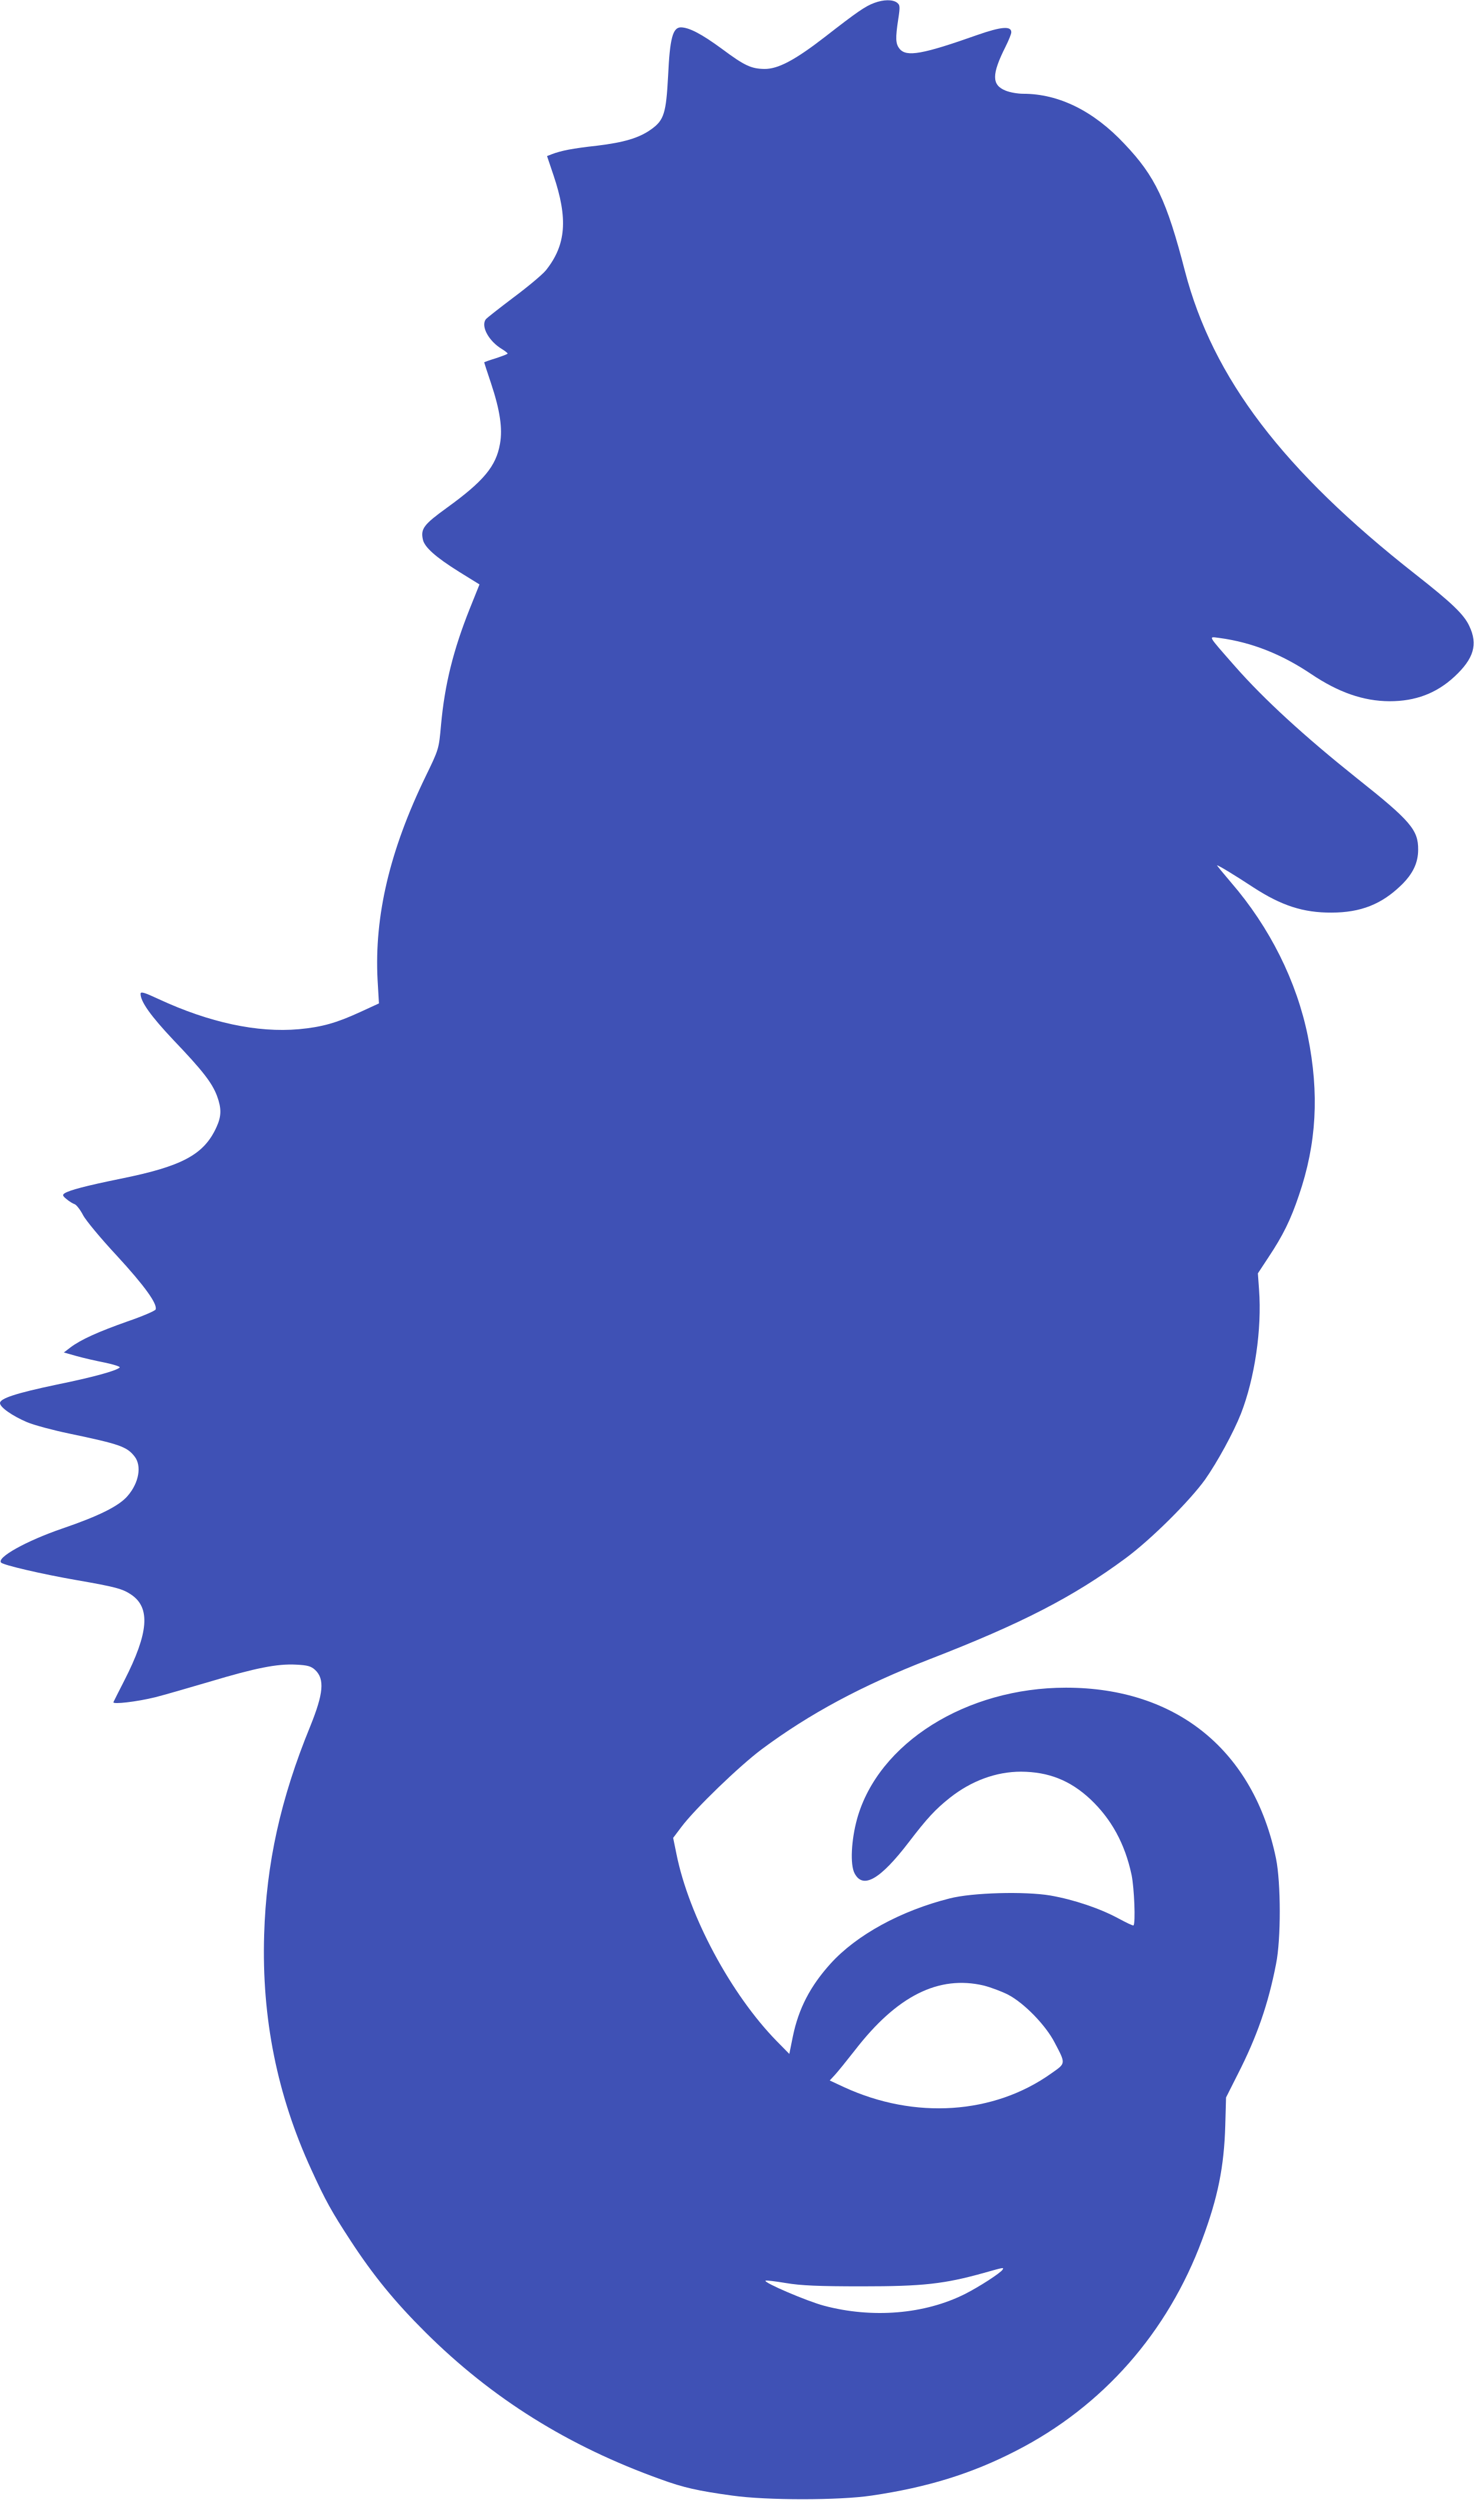 <?xml version="1.0" standalone="no"?>
<!DOCTYPE svg PUBLIC "-//W3C//DTD SVG 20010904//EN"
 "http://www.w3.org/TR/2001/REC-SVG-20010904/DTD/svg10.dtd">
<svg version="1.0" xmlns="http://www.w3.org/2000/svg"
 width="755pt" height="1280pt" viewBox="0 0 755 1280"
 preserveAspectRatio="xMidYMid meet">
<g transform="translate(0,1280) scale(0.1,-0.1)"
fill="#3f51b5" stroke="none">
<path d="M4478 12785 c-46 -17 -88 -46 -250 -172 -156 -121 -243 -167 -313
-166 -67 1 -102 17 -216 102 -105 77 -168 110 -211 111 -42 0 -57 -55 -66
-250 -10 -189 -21 -225 -85 -271 -62 -45 -139 -68 -280 -85 -126 -14 -182 -25
-232 -44 l-23 -9 33 -98 c75 -222 65 -357 -39 -487 -17 -21 -92 -84 -166 -139
-74 -56 -138 -106 -142 -112 -26 -36 16 -112 83 -152 16 -10 29 -20 29 -23 0
-3 -27 -13 -60 -24 -33 -10 -60 -20 -60 -21 0 -2 16 -50 35 -107 46 -138 60
-232 46 -310 -20 -115 -83 -191 -274 -329 -116 -84 -133 -106 -121 -161 8 -39
65 -90 185 -165 l105 -65 -49 -122 c-85 -213 -129 -389 -148 -597 -11 -124
-11 -124 -79 -264 -184 -379 -263 -715 -246 -1041 l7 -121 -98 -45 c-120 -55
-194 -76 -312 -87 -213 -19 -459 34 -718 154 -75 35 -93 40 -93 27 0 -40 52
-113 167 -235 151 -158 198 -219 224 -286 24 -65 24 -104 -2 -161 -64 -141
-175 -201 -494 -265 -176 -36 -259 -58 -284 -74 -12 -8 -11 -13 10 -30 13 -11
32 -23 42 -26 9 -4 28 -28 42 -55 13 -26 91 -120 173 -208 141 -153 210 -248
199 -276 -3 -7 -68 -35 -144 -61 -150 -53 -239 -93 -292 -133 l-34 -26 64 -18
c35 -10 101 -25 147 -34 46 -10 79 -20 75 -25 -18 -17 -138 -50 -325 -88 -204
-43 -288 -70 -288 -94 0 -22 64 -66 139 -98 36 -15 133 -41 215 -58 258 -54
296 -67 335 -117 38 -48 23 -135 -35 -202 -44 -52 -147 -103 -334 -167 -187
-64 -340 -150 -314 -175 14 -13 206 -58 384 -89 202 -35 238 -45 281 -74 101
-67 91 -196 -35 -442 -28 -55 -53 -104 -55 -109 -6 -13 121 2 214 25 44 11
168 47 277 79 237 71 348 93 444 88 60 -3 77 -8 98 -27 50 -47 43 -121 -25
-289 -152 -371 -225 -702 -236 -1067 -13 -427 67 -822 241 -1201 73 -160 105
-217 201 -364 116 -178 228 -315 384 -470 341 -339 731 -583 1206 -753 115
-42 190 -59 365 -83 175 -25 549 -25 715 0 285 42 512 112 739 229 444 227
777 605 954 1082 80 214 112 372 118 584 l4 143 60 119 c98 192 156 358 196
564 26 128 25 416 0 540 -114 553 -509 875 -1076 875 -510 0 -962 -283 -1070
-672 -30 -109 -36 -234 -13 -278 43 -83 131 -33 278 159 94 123 136 168 210
227 110 87 237 134 365 134 141 -1 251 -44 355 -141 108 -102 177 -228 211
-387 14 -69 21 -248 10 -259 -2 -3 -37 14 -78 36 -92 50 -227 96 -348 117
-130 22 -400 15 -516 -15 -250 -63 -477 -187 -610 -334 -104 -115 -164 -231
-193 -373 l-18 -89 -64 65 c-234 239 -450 640 -514 958 l-17 83 43 57 c70 93
296 311 411 397 245 182 513 326 858 460 475 184 738 320 1006 518 131 97 327
292 407 403 63 90 145 240 183 336 71 182 108 433 93 636 l-6 83 54 82 c74
111 114 192 156 317 91 265 105 522 46 815 -57 281 -195 558 -394 788 -41 48
-73 87 -71 87 8 0 93 -52 186 -113 143 -93 256 -130 400 -129 150 0 257 43
357 140 60 58 87 115 87 182 1 101 -39 148 -314 366 -268 214 -476 404 -626
575 -143 163 -135 150 -78 143 164 -22 317 -82 469 -184 141 -95 268 -139 402
-140 133 0 240 40 333 126 99 92 121 165 76 259 -27 59 -90 119 -276 265 -679
533 -1037 1004 -1180 1550 -94 364 -153 488 -310 653 -158 169 -337 257 -519
257 -28 0 -68 7 -90 16 -72 29 -72 83 0 226 16 32 29 64 29 73 0 33 -51 29
-174 -14 -280 -99 -363 -114 -398 -71 -21 26 -22 54 -7 152 10 65 9 73 -7 85
-22 16 -68 16 -116 -2z m561 -10150 c35 -9 92 -30 125 -47 82 -43 191 -155
237 -243 59 -112 59 -107 -15 -159 -295 -211 -701 -238 -1063 -71 l-73 34 26
28 c14 15 61 73 104 128 215 278 428 384 659 330z m96 -1455 c-11 -17 -117
-86 -192 -124 -207 -104 -475 -126 -723 -60 -86 23 -309 118 -299 128 2 3 49
-3 104 -12 77 -13 167 -17 390 -17 312 0 421 12 625 69 103 29 103 29 95 16z"/>
</g>
</svg>
